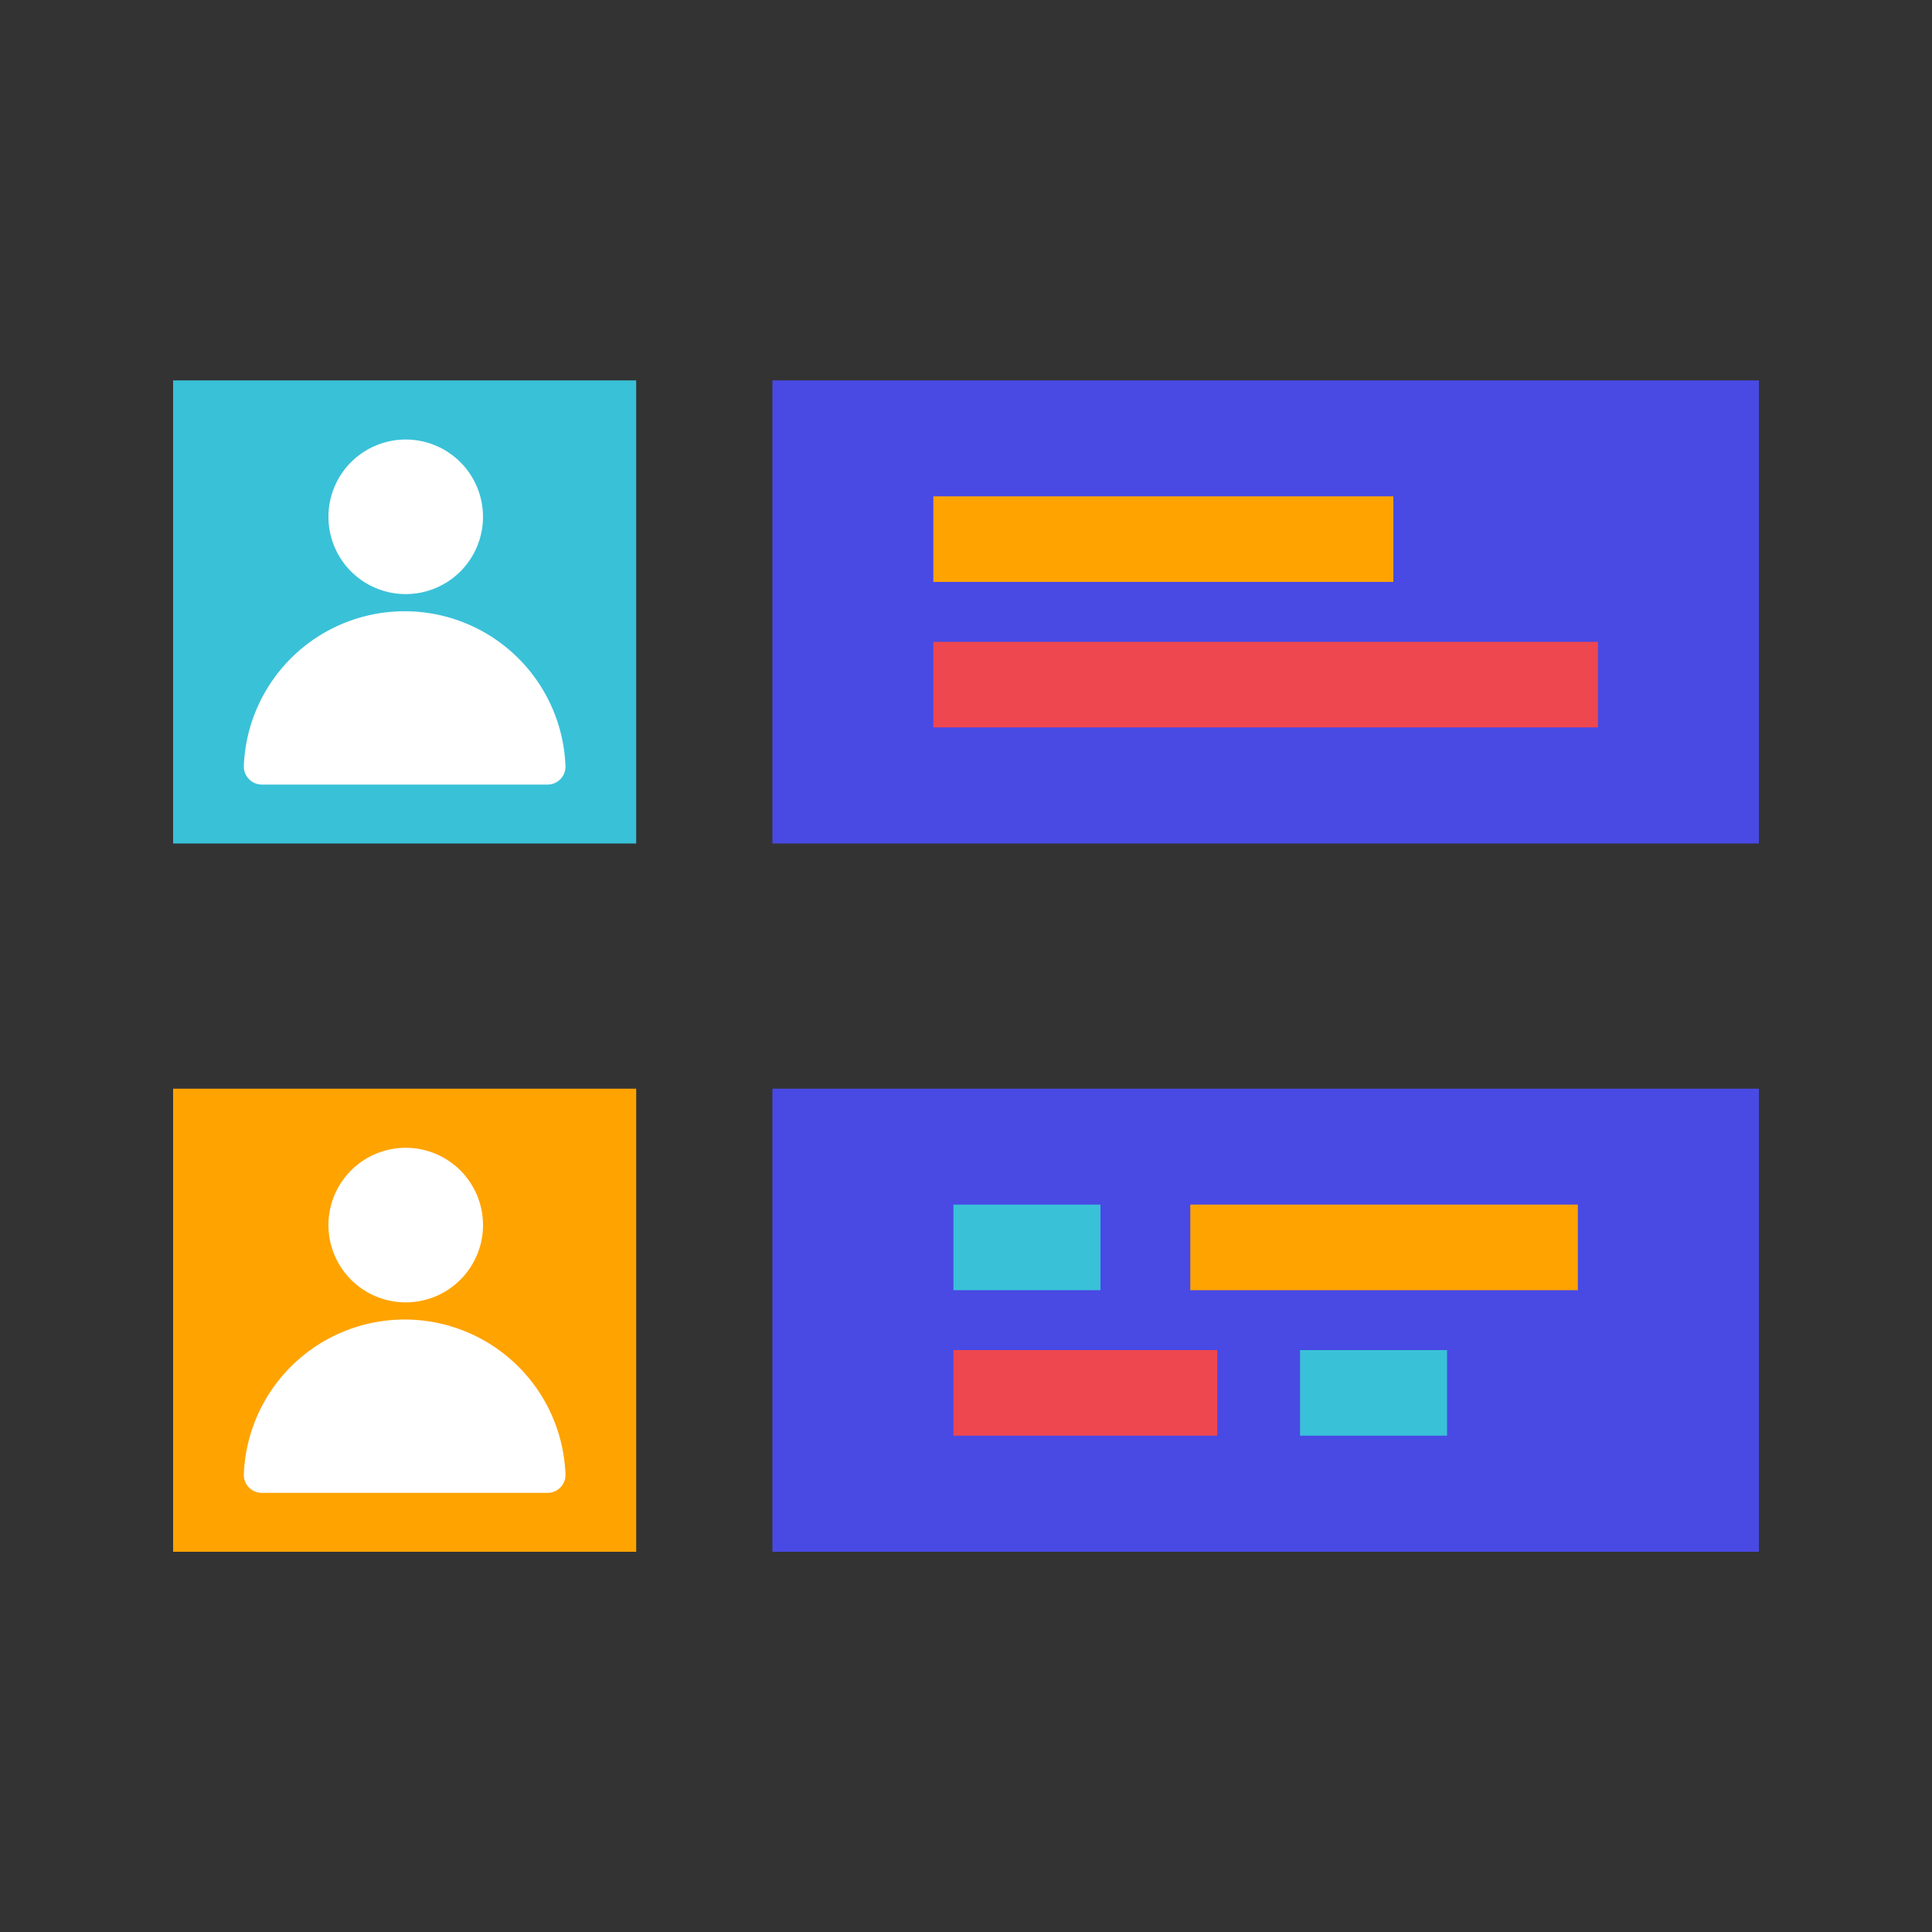 <?xml version="1.0" encoding="UTF-8"?> <svg xmlns="http://www.w3.org/2000/svg" id="af420af6-772a-4a30-9f2d-2a705ed37432" data-name="Layer 1" viewBox="0 0 100 100"><rect x="0" y="0" width="100" height="100" fill="#333333" stroke="none"/><rect id="a309f7cd-0f62-46a1-a7a8-a67ed60f4c45" data-name="Rectangle-20-Copy-3" x="8.96" y="19.69" width="23.97" height="23.97" fill="#39c1d8"></rect><path d="M28.33,40.61H13.53a.94.94,0,0,1-.91-.93,8.33,8.33,0,0,1,16.65,0h0a.93.93,0,0,1-.93.93Z" fill="#fff"></path><path d="M21,30.75a4,4,0,1,1,4-4A4,4,0,0,1,21,30.75Z" fill="#fff"></path><rect x="39.98" y="19.69" width="51.06" height="23.97" fill="#4949e4"></rect><rect id="b0d4a6b6-bc77-4b38-a1d0-0c7caad422f8" data-name="Rectangle-14" x="48.31" y="25.69" width="23.81" height="4.43" fill="#ffa300"></rect><rect id="adf3980f-27b8-41fc-b7ea-c53df23697b3" data-name="Rectangle-14-Copy" x="48.31" y="33.22" width="34.4" height="4.43" fill="#ee4750"></rect><rect id="f93ffc79-3f28-422f-b473-28315db4da90" data-name="Rectangle-20-Copy-3" x="8.96" y="56.35" width="23.97" height="23.97" fill="#ffa300"></rect><path d="M28.33,77.27H13.53a.93.93,0,0,1-.91-.93,8.33,8.33,0,0,1,16.65,0h0a.93.93,0,0,1-.93.93Z" fill="#fff"></path><path d="M21,67.41a4,4,0,1,1,4-4A4,4,0,0,1,21,67.41Z" fill="#fff"></path><rect x="39.98" y="56.35" width="51.06" height="23.97" fill="#4949e4"></rect><rect id="a01c9c3f-fa44-4be4-ad73-fd3f9cde726d" data-name="Rectangle-14" x="49.35" y="62.35" width="7.61" height="4.43" fill="#39c1d8"></rect><rect id="adeee99c-0acd-43ba-8c3f-3f05c4badbaa" data-name="Rectangle-14" x="61.61" y="62.35" width="20.06" height="4.43" fill="#ffa300"></rect><rect id="e0f420e4-e2e8-422b-8c3b-27b36a51f94d" data-name="Rectangle-14-Copy" x="49.35" y="69.88" width="13.65" height="4.43" fill="#ee4750"></rect><rect id="ff1b7019-0e76-4448-910a-527662f375ce" data-name="Rectangle-14-Copy" x="67.29" y="69.88" width="7.61" height="4.43" fill="#39c1d8"></rect></svg> 